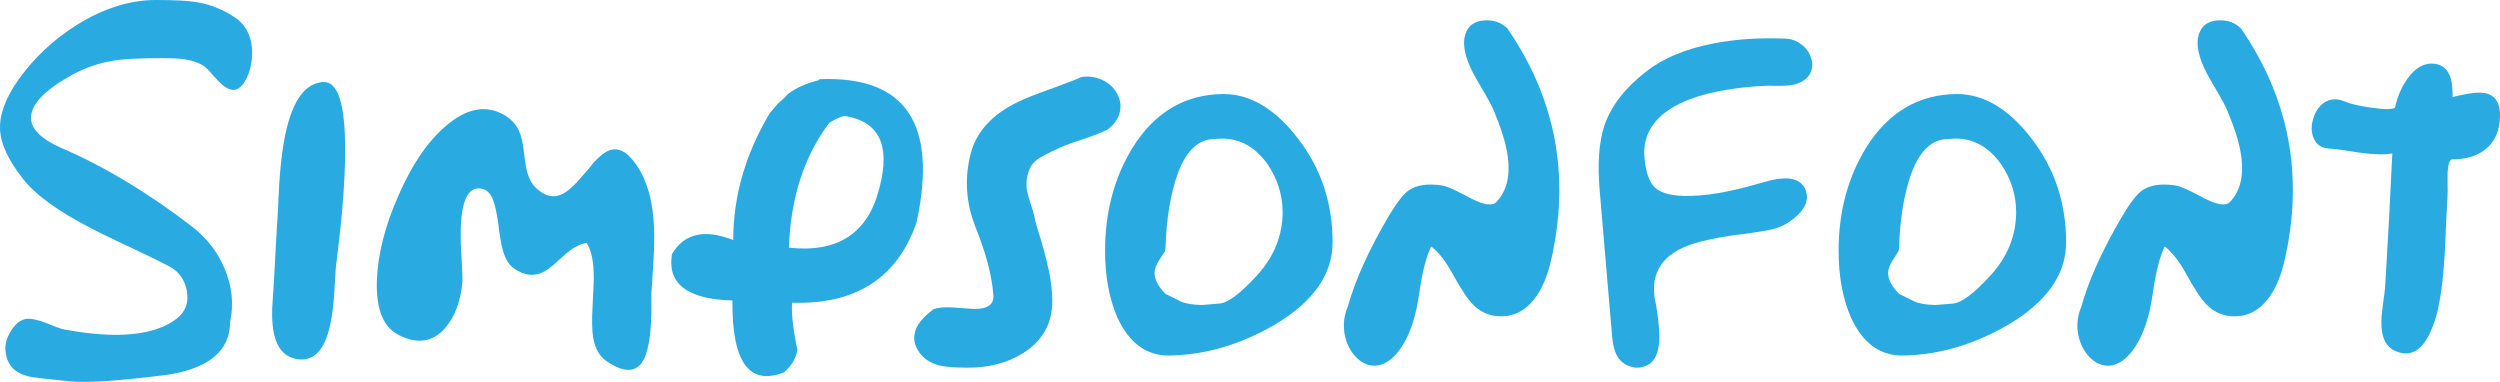 <?xml version="1.0" encoding="utf-8"?>
<!-- Generator: Adobe Illustrator 16.0.0, SVG Export Plug-In . SVG Version: 6.00 Build 0)  -->
<!DOCTYPE svg PUBLIC "-//W3C//DTD SVG 1.1//EN" "http://www.w3.org/Graphics/SVG/1.1/DTD/svg11.dtd">
<svg version="1.1" id="Layer_1" xmlns="http://www.w3.org/2000/svg" xmlns:xlink="http://www.w3.org/1999/xlink" x="0px" y="0px"
	 width="402.514px" height="61.489px" viewBox="0 0 402.514 61.489" enable-background="new 0 0 402.514 61.489"
	 xml:space="preserve">
<g>
	<g>
		<path fill="#29ABE2" d="M25.123,0c3.077,0,5.29,0.122,6.641,0.365c2.213,0.376,4.272,1.218,6.176,2.523
			c1.151,0.797,1.937,1.915,2.357,3.354c0.354,1.262,0.398,2.623,0.133,4.084c-0.133,0.775-0.365,1.505-0.697,2.191
			c-0.443,0.952-0.963,1.561-1.561,1.826c-0.841,0.376-1.882-0.088-3.121-1.395l-0.664-0.73l-0.664-0.764
			c-0.487-0.509-0.875-0.841-1.162-0.996c-0.841-0.465-1.837-0.774-2.988-0.93c-0.797-0.11-1.882-0.166-3.254-0.166
			c-3.542,0-6.065,0.111-7.57,0.332c-2.546,0.354-4.925,1.14-7.139,2.357c-3.719,2.037-5.877,4.018-6.475,5.943
			c-0.687,2.214,0.952,4.184,4.914,5.91c6.84,2.944,13.813,7.15,20.918,12.617c2.346,1.815,4.084,4.073,5.213,6.773
			c1.195,2.855,1.483,5.7,0.863,8.533c0,4.604-3.332,7.438-9.994,8.5c-7.77,0.996-13.077,1.35-15.921,1.063
			c-2.845-0.288-4.721-0.498-5.628-0.631c-2.855-0.376-4.394-1.793-4.615-4.25c-0.111-1.063,0.188-2.147,0.896-3.254
			c0.752-1.217,1.638-1.859,2.656-1.926c0.752-0.044,1.804,0.199,3.154,0.73l0.797,0.332l0.764,0.299
			c0.553,0.199,1.018,0.332,1.395,0.398c1.594,0.288,3.088,0.498,4.482,0.631c1.771,0.177,3.409,0.232,4.914,0.166
			c3.807-0.177,6.696-1.084,8.666-2.723c1.328-1.106,1.815-2.567,1.461-4.383c-0.332-1.771-1.284-3.077-2.855-3.918
			c-1.173-0.62-3.121-1.571-5.844-2.855l-1.627-0.764l-1.66-0.797c-1.262-0.598-2.38-1.151-3.354-1.66
			c-5.401-2.767-9.109-5.467-11.123-8.102c-2.236-2.877-3.431-5.412-3.586-7.604c-0.177-2.413,0.764-5.102,2.822-8.068
			c2.567-3.652,5.777-6.674,9.629-9.064C16.722,1.317,20.939,0,25.123,0z"/>
		<path fill="#29ABE2" d="M52.283,13.215c2.435,0.133,3.52,4.593,3.254,13.381c-0.089,2.878-0.321,6.165-0.697,9.861
			c-0.133,1.218-0.277,2.501-0.432,3.852c-0.022,0.222-0.056,0.465-0.1,0.73l-0.033,0.365l-0.033,0.299
			c-0.066,0.487-0.111,0.819-0.133,0.996c-0.044,0.354-0.089,0.941-0.133,1.76l-0.033,0.531l-0.033,0.564
			c-0.022,0.465-0.044,0.875-0.066,1.229c-0.133,2.147-0.343,3.907-0.631,5.279c-0.886,4.294-2.689,6.209-5.412,5.744
			c-1.882-0.31-3.099-1.604-3.652-3.885c-0.199-0.863-0.31-1.87-0.332-3.021c-0.022-0.774,0.011-1.704,0.1-2.789
			c0.133-1.837,0.276-4.283,0.432-7.338l0.199-3.686l0.232-3.652c0-0.243,0.011-0.575,0.033-0.996l0.033-0.564l0.033-0.631
			c0.044-1.084,0.1-2.047,0.166-2.889c0.199-2.59,0.498-4.836,0.896-6.74C47.136,16.015,49.25,13.215,52.283,13.215
			c0.177,0.022,0.199,0.033,0.066,0.033h-0.432c-0.199,0-0.288-0.011-0.266-0.033C51.674,13.215,51.884,13.215,52.283,13.215z"/>
		<path fill="#29ABE2" d="M101.058,24.902c0.509,0.465,1.04,1.107,1.594,1.926c1.594,2.413,2.479,5.689,2.656,9.828
			c0.066,1.505,0.033,3.287-0.1,5.346c-0.022,0.62-0.078,1.472-0.166,2.557l-0.066,1.262l-0.1,1.195c0,0.354,0,0.974,0,1.859v0.564
			v0.598l-0.033,1.229c-0.066,2.081-0.266,3.73-0.598,4.947c-0.908,3.696-3.121,4.327-6.641,1.893
			c-1.085-0.752-1.782-1.981-2.092-3.686c-0.199-1.173-0.232-2.911-0.1-5.213l0.066-1.395l0.066-1.395
			c0.066-1.063,0.077-1.97,0.033-2.723c-0.066-1.97-0.443-3.497-1.129-4.582c-0.974,0.155-1.97,0.642-2.988,1.461
			c-0.332,0.266-0.764,0.642-1.295,1.129l-0.631,0.564l-0.598,0.531c-0.974,0.819-1.871,1.284-2.689,1.395
			c-1.041,0.199-2.169-0.1-3.387-0.896c-0.841-0.531-1.472-1.516-1.893-2.955c-0.155-0.575-0.299-1.272-0.432-2.092l-0.166-1.063
			l-0.133-1.129c-0.266-1.815-0.542-3.088-0.83-3.818c-0.443-1.173-1.129-1.804-2.059-1.893c-1.948-0.243-3,1.859-3.154,6.309
			c-0.022,0.775-0.022,1.638,0,2.59c0.022,0.708,0.066,1.55,0.133,2.523c0.11,1.992,0.155,3.166,0.133,3.52
			c-0.266,3.188-1.207,5.711-2.822,7.57c-2.015,2.258-4.527,2.601-7.537,1.029c-2.435-1.284-3.575-4.206-3.42-8.766
			c0.155-4.184,1.295-8.688,3.42-13.514c2.147-4.98,4.682-8.732,7.604-11.256c3.298-2.877,6.408-3.52,9.33-1.926
			c1.129,0.62,1.959,1.472,2.49,2.557c0.354,0.775,0.62,1.837,0.797,3.188l0.1,0.83l0.1,0.83c0.088,0.642,0.188,1.173,0.299,1.594
			c0.266,1.173,0.741,2.103,1.428,2.789c1.438,1.373,2.844,1.727,4.217,1.063c0.907-0.398,2.081-1.461,3.52-3.188l0.863-0.996
			l0.797-0.996c0.642-0.664,1.206-1.162,1.693-1.494C98.601,23.763,99.84,23.862,101.058,24.902z"/>
		<path fill="#29ABE2" d="M131.97,12.75c13.834-0.553,19.036,7.128,15.605,23.043c-3.077,8.943-9.762,13.259-20.055,12.949
			c-0.089,1.705,0.133,3.918,0.664,6.641l0.199,0.963c-0.244,1.417-0.974,2.623-2.191,3.619c-5.601,2.169-8.356-1.693-8.268-11.588
			c-7.282-0.199-10.525-2.689-9.729-7.471c1.948-3.32,5.235-4.073,9.861-2.258c0-7.039,1.959-13.846,5.877-20.42l1.328-1.561
			l0.93-0.83l0.664-0.697c1.328-0.996,2.944-1.727,4.848-2.191L131.97,12.75z M135.955,18.66c-0.687,0.155-1.505,0.531-2.457,1.129
			c-4.051,5.423-6.209,12.119-6.475,20.088c7.924,0.863,12.783-2.357,14.576-9.662C143.414,23.375,141.533,19.523,135.955,18.66z"/>
		<path fill="#29ABE2" d="M174.171,12.385c1.217-0.155,2.346,0.022,3.387,0.531c0.996,0.487,1.749,1.185,2.258,2.092
			c0.553,0.952,0.719,1.937,0.498,2.955c-0.222,1.107-0.896,2.081-2.025,2.922c-0.93,0.465-2.236,0.974-3.918,1.527l-1.893,0.631
			c-0.687,0.244-1.295,0.487-1.826,0.73c-2.103,0.952-3.409,1.66-3.918,2.125c-0.908,0.797-1.395,2.003-1.461,3.619
			c-0.044,0.708,0.133,1.66,0.531,2.855l0.232,0.764l0.266,0.764c0.177,0.62,0.299,1.151,0.365,1.594l0.432,1.527l0.498,1.594
			c0.376,1.284,0.664,2.347,0.863,3.188c0.642,2.501,0.963,4.737,0.963,6.707c0,3.542-1.527,6.298-4.582,8.268
			c-2.568,1.66-5.678,2.468-9.33,2.424l-1.063-0.033l-1.096-0.033c-0.886-0.066-1.638-0.177-2.258-0.332
			c-1.727-0.487-2.922-1.472-3.586-2.955c-0.509-1.173-0.398-2.368,0.332-3.586c0.509-0.797,1.317-1.616,2.424-2.457
			c0.73-0.288,1.804-0.387,3.221-0.299l0.863,0.066l0.896,0.066c0.686,0.044,1.239,0.078,1.66,0.1
			c2.213,0.022,3.221-0.774,3.021-2.391c-0.244-3.077-1.207-6.696-2.889-10.857c-1.527-3.874-1.771-7.813-0.73-11.82
			c0.907-3.453,3.397-6.187,7.471-8.201c1.239-0.598,3.01-1.306,5.313-2.125l1.295-0.465l1.295-0.498
			C172.611,13.049,173.441,12.717,174.171,12.385z"/>
		<path fill="#29ABE2" d="M196.982,15.141c4.338,0,8.351,2.402,12.036,7.205c3.686,4.804,5.528,10.337,5.528,16.602
			c0.044,5.202-3.088,9.662-9.396,13.381c-5.556,3.21-11.223,4.848-17,4.914c-3.63,0-6.386-2.059-8.268-6.176
			c-1.306-3.032-1.959-6.596-1.959-10.691c0-6.264,1.483-11.809,4.449-16.635C185.936,18.052,190.806,15.185,196.982,15.141z
			 M187.652,40.043c-0.044,0.222-0.083,0.371-0.116,0.448c-0.033,0.078-0.315,0.515-0.847,1.312s-0.797,1.517-0.797,2.158
			c0,1.041,0.586,2.158,1.76,3.354l2.49,1.229c0.708,0.332,1.826,0.521,3.354,0.564l2.822-0.232c1.395-0.11,3.431-1.638,6.109-4.582
			c2.678-2.944,4.04-6.297,4.084-10.061c0-2.833-0.819-5.445-2.457-7.836c-1.948-2.723-4.383-4.084-7.305-4.084l-1.162,0.066
			c-2.568,0-4.538,1.804-5.91,5.412C188.459,31.156,187.785,35.24,187.652,40.043z"/>
		<path fill="#29ABE2" d="M242.703,4.582c7.813,11.355,10.148,23.829,7.006,37.42c-0.62,2.656-1.539,4.737-2.756,6.242
			c-1.572,1.97-3.542,2.855-5.91,2.656c-1.306-0.11-2.468-0.608-3.486-1.494c-0.753-0.642-1.539-1.66-2.357-3.055l-0.531-0.863
			l-0.498-0.896c-0.421-0.752-0.775-1.361-1.063-1.826c-0.863-1.35-1.76-2.379-2.689-3.088c-0.554,1.195-0.996,2.601-1.328,4.217
			c-0.133,0.576-0.266,1.284-0.398,2.125l-0.332,2.158c-0.598,3.564-1.627,6.309-3.088,8.234c-1.129,1.505-2.357,2.324-3.686,2.457
			c-1.173,0.089-2.247-0.354-3.221-1.328c-0.952-0.974-1.572-2.191-1.859-3.652c-0.288-1.571-0.122-3.077,0.498-4.516
			c1.173-4.228,3.342-9.042,6.508-14.443c1.306-2.213,2.391-3.63,3.254-4.25c1.239-0.885,3.01-1.162,5.313-0.83
			c0.575,0.089,1.339,0.365,2.291,0.83c0.288,0.133,0.708,0.343,1.262,0.631l1.262,0.664c2.059,1.041,3.409,1.218,4.051,0.531
			c1.616-1.704,2.225-4.106,1.826-7.205c-0.155-1.195-0.465-2.512-0.93-3.951c-0.332-1.018-0.775-2.191-1.328-3.52
			c-0.266-0.664-0.764-1.616-1.494-2.855l-0.896-1.527c-0.354-0.62-0.653-1.151-0.896-1.594c-1.351-2.59-1.793-4.67-1.328-6.242
			c0.42-1.438,1.438-2.213,3.055-2.324C240.456,3.177,241.707,3.608,242.703,4.582z"/>
		<path fill="#29ABE2" d="M287.261,6.209c1.018,0,1.937,0.31,2.756,0.93c0.774,0.576,1.295,1.295,1.561,2.158
			c0.31,0.886,0.276,1.705-0.1,2.457c-0.421,0.841-1.207,1.439-2.357,1.793c-0.576,0.177-1.384,0.266-2.424,0.266h-1.262
			c-0.51-0.022-0.896-0.022-1.162,0c-2.059,0.089-3.984,0.277-5.777,0.564c-2.457,0.376-4.594,0.908-6.408,1.594
			c-4.914,1.882-7.371,4.781-7.371,8.699c0.154,2.634,0.686,4.427,1.594,5.379c0.863,0.93,2.445,1.428,4.748,1.494
			c3.254,0.089,7.338-0.586,12.252-2.025c0.354-0.11,0.664-0.199,0.93-0.266c0.376-0.11,0.719-0.199,1.029-0.266
			c0.841-0.177,1.594-0.266,2.258-0.266c1.727,0.022,2.811,0.708,3.254,2.059c0.442,1.351-0.066,2.689-1.527,4.018
			c-1.24,1.129-2.59,1.849-4.051,2.158c-0.73,0.155-1.705,0.321-2.922,0.498l-1.594,0.232l-1.66,0.199
			c-2.789,0.421-4.97,0.886-6.541,1.395c-4.76,1.572-6.773,4.549-6.043,8.932c0.021,0.133,0.066,0.332,0.133,0.598l0.066,0.365
			l0.066,0.365c0.11,0.642,0.188,1.207,0.232,1.693c0.199,1.439,0.266,2.667,0.199,3.686c-0.178,2.922-1.461,4.35-3.852,4.283
			c-1.506-0.243-2.535-0.985-3.088-2.225c-0.222-0.487-0.398-1.106-0.531-1.859l-0.1-0.996l-0.1-1.029l-1.893-22.213
			c-0.398-4.471-0.145-8.046,0.764-10.725c1.084-3.143,3.331-6.032,6.74-8.666c2.7-2.103,6.23-3.586,10.592-4.449
			C279.148,6.331,283.011,6.054,287.261,6.209z"/>
		<path fill="#29ABE2" d="M315.085,15.141c4.338,0,8.351,2.402,12.036,7.205c3.686,4.804,5.528,10.337,5.528,16.602
			c0.044,5.202-3.088,9.662-9.396,13.381c-5.557,3.21-11.223,4.848-17,4.914c-3.631,0-6.387-2.059-8.268-6.176
			c-1.307-3.032-1.959-6.596-1.959-10.691c0-6.264,1.482-11.809,4.449-16.635C304.04,18.052,308.91,15.185,315.085,15.141z
			 M305.755,40.043c-0.045,0.222-0.083,0.371-0.116,0.448c-0.033,0.078-0.315,0.515-0.847,1.312s-0.797,1.517-0.797,2.158
			c0,1.041,0.586,2.158,1.76,3.354l2.49,1.229c0.708,0.332,1.826,0.521,3.354,0.564l2.822-0.232c1.395-0.11,3.431-1.638,6.109-4.582
			c2.678-2.944,4.039-6.297,4.084-10.061c0-2.833-0.819-5.445-2.457-7.836c-1.948-2.723-4.383-4.084-7.305-4.084l-1.162,0.066
			c-2.568,0-4.538,1.804-5.91,5.412C306.563,31.156,305.888,35.24,305.755,40.043z"/>
		<path fill="#29ABE2" d="M360.806,4.582c7.813,11.355,10.148,23.829,7.006,37.42c-0.62,2.656-1.539,4.737-2.756,6.242
			c-1.572,1.97-3.542,2.855-5.91,2.656c-1.307-0.11-2.469-0.608-3.486-1.494c-0.753-0.642-1.539-1.66-2.357-3.055l-0.531-0.863
			l-0.498-0.896c-0.421-0.752-0.775-1.361-1.063-1.826c-0.863-1.35-1.76-2.379-2.689-3.088c-0.554,1.195-0.996,2.601-1.328,4.217
			c-0.133,0.576-0.266,1.284-0.398,2.125l-0.332,2.158c-0.598,3.564-1.627,6.309-3.088,8.234c-1.129,1.505-2.357,2.324-3.686,2.457
			c-1.174,0.089-2.247-0.354-3.221-1.328c-0.952-0.974-1.572-2.191-1.859-3.652c-0.288-1.571-0.122-3.077,0.498-4.516
			c1.173-4.228,3.342-9.042,6.508-14.443c1.306-2.213,2.391-3.63,3.254-4.25c1.239-0.885,3.01-1.162,5.313-0.83
			c0.575,0.089,1.339,0.365,2.291,0.83c0.287,0.133,0.708,0.343,1.262,0.631l1.262,0.664c2.059,1.041,3.408,1.218,4.051,0.531
			c1.615-1.704,2.225-4.106,1.826-7.205c-0.155-1.195-0.465-2.512-0.93-3.951c-0.332-1.018-0.775-2.191-1.328-3.52
			c-0.266-0.664-0.764-1.616-1.494-2.855l-0.896-1.527c-0.354-0.62-0.653-1.151-0.896-1.594c-1.351-2.59-1.793-4.67-1.328-6.242
			c0.42-1.438,1.438-2.213,3.055-2.324C358.559,3.177,359.81,3.608,360.806,4.582z"/>
		<path fill="#29ABE2" d="M400.65,15.141c1.306,0.487,1.926,1.716,1.859,3.686c-0.066,2.258-0.83,3.984-2.291,5.18
			c-1.351,1.107-3.177,1.66-5.479,1.66c-0.377,0.133-0.598,0.875-0.664,2.225v0.93v0.93c0.021,0.797,0.021,1.328,0,1.594
			c-0.066,0.974-0.133,2.236-0.199,3.785l-0.166,3.818c-0.133,3.055-0.344,5.601-0.631,7.637c-0.066,0.487-0.133,0.941-0.199,1.361
			c-0.111,0.62-0.222,1.207-0.332,1.76c-0.332,1.461-0.742,2.701-1.229,3.719c-1.373,3.055-3.232,4.095-5.578,3.121
			c-1.594-0.664-2.369-2.235-2.324-4.715c0-0.752,0.088-1.749,0.266-2.988l0.1-0.697l0.1-0.664c0.066-0.509,0.11-0.918,0.133-1.229
			c0.442-7.216,0.83-14.399,1.162-21.549c-1.195,0.222-2.878,0.188-5.047-0.1l-1.328-0.199l-1.295-0.199
			c-1.041-0.155-1.904-0.254-2.59-0.299c-1.174-0.066-1.981-0.631-2.424-1.693c-0.377-0.907-0.398-1.926-0.066-3.055
			c0.332-1.173,0.918-2.047,1.76-2.623c0.996-0.664,2.103-0.73,3.32-0.199c0.93,0.398,2.357,0.73,4.283,0.996
			c2.103,0.31,3.375,0.31,3.818,0c0.354-1.704,1.018-3.254,1.992-4.648c1.283-1.815,2.756-2.623,4.416-2.424
			c1.283,0.177,2.136,0.952,2.557,2.324c0.154,0.509,0.243,1.107,0.266,1.793c0.044,0.509,0.055,0.919,0.033,1.229l0.332-0.066
			l0.764-0.166c0.686-0.155,1.239-0.266,1.66-0.332C398.912,14.842,399.919,14.875,400.65,15.141z"/>
	</g>
</g>
</svg>
